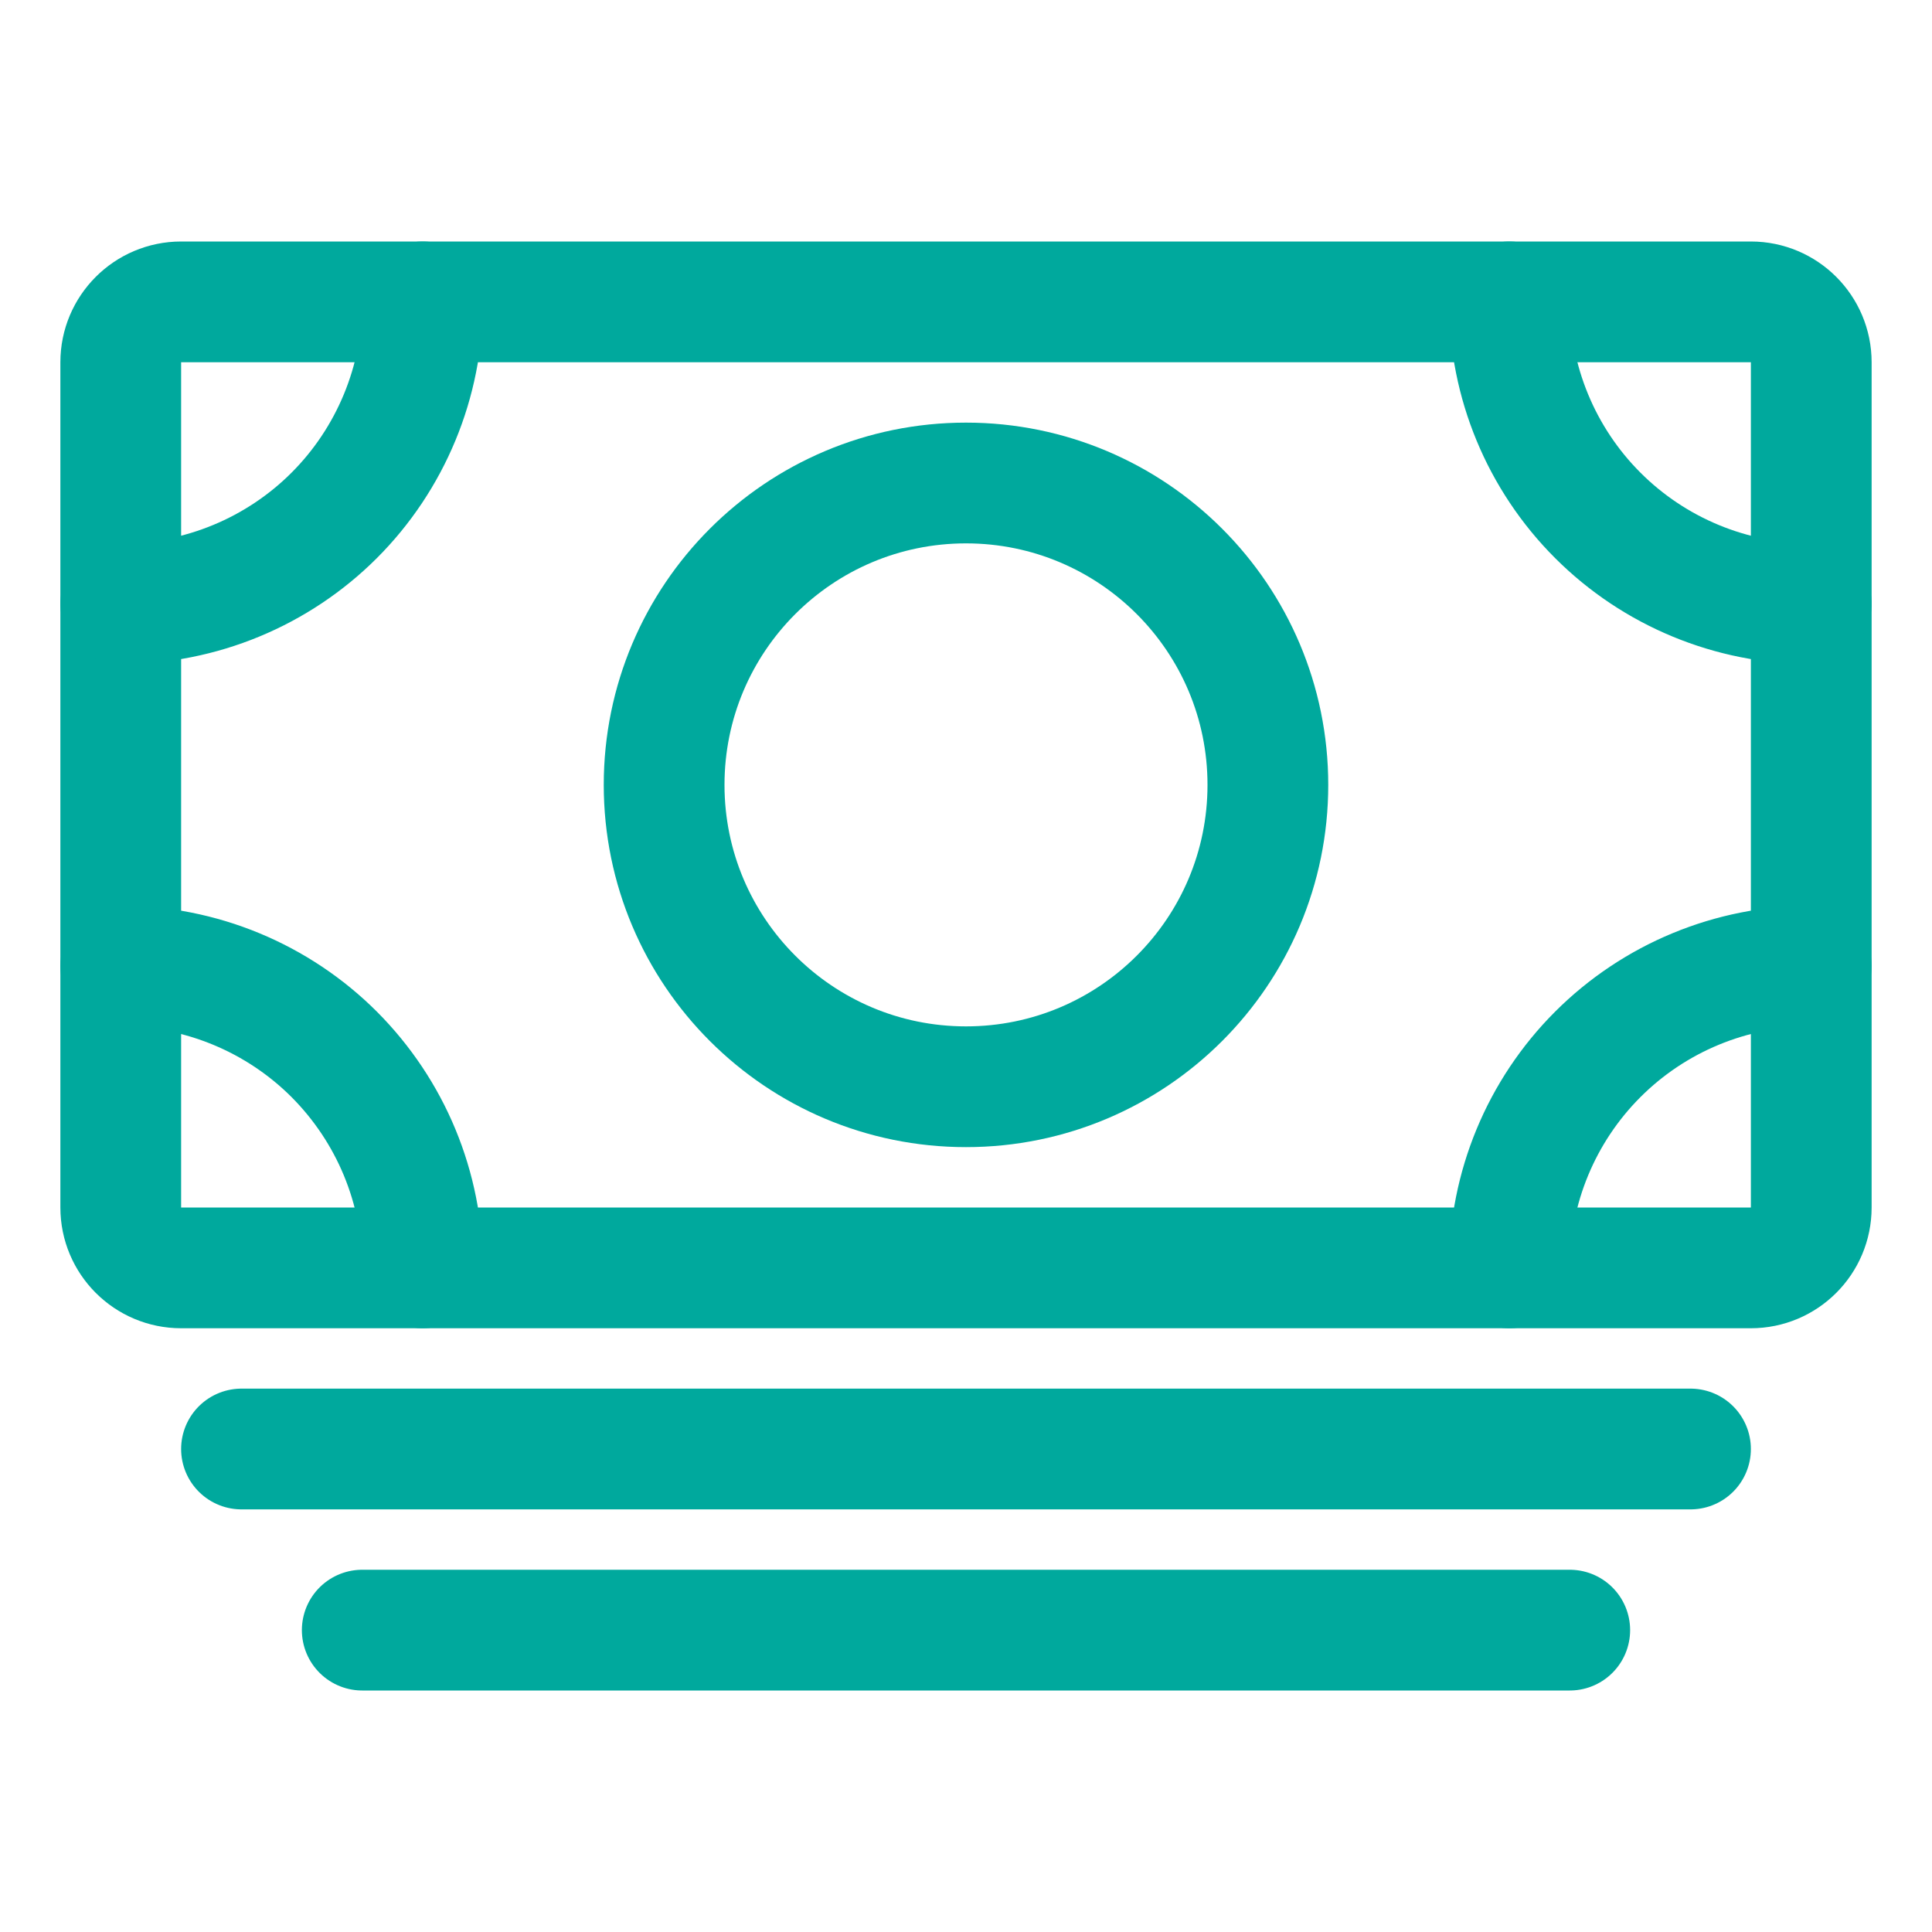 <?xml version="1.0" encoding="UTF-8"?> <svg xmlns="http://www.w3.org/2000/svg" width="20" height="20" viewBox="0 0 20 20" fill="none"> <path d="M1.875 13.125L18.125 13.125C18.47 13.125 18.75 12.845 18.75 12.5V3.75C18.75 3.405 18.47 3.125 18.125 3.125L1.875 3.125C1.53 3.125 1.25 3.405 1.25 3.75V12.5C1.25 12.845 1.53 13.125 1.875 13.125Z" stroke="#00A99D" stroke-width="1.25" stroke-linejoin="round"></path> <path d="M2.5 15H17.5M3.75 16.875H16.25" stroke="#00A99D" stroke-width="1.25" stroke-linecap="round" stroke-linejoin="round"></path> <path d="M10 11.25C11.726 11.25 13.125 9.851 13.125 8.125C13.125 6.399 11.726 5 10 5C8.274 5 6.875 6.399 6.875 8.125C6.875 9.851 8.274 11.25 10 11.25Z" stroke="#00A99D" stroke-width="1.25" stroke-linecap="round" stroke-linejoin="round"></path> <path d="M18.75 6.25C17.921 6.25 17.126 5.921 16.54 5.335C15.954 4.749 15.625 3.954 15.625 3.125M1.25 6.25C1.66 6.25 2.067 6.169 2.446 6.012C2.825 5.855 3.17 5.625 3.46 5.335C3.75 5.045 3.98 4.7 4.137 4.321C4.294 3.942 4.375 3.535 4.375 3.125M18.75 10C17.921 10 17.126 10.329 16.54 10.915C15.954 11.501 15.625 12.296 15.625 13.125M1.25 10C1.66 10 2.067 10.081 2.446 10.238C2.825 10.395 3.17 10.625 3.46 10.915C3.75 11.206 3.98 11.55 4.137 11.929C4.294 12.308 4.375 12.715 4.375 13.125" stroke="#00A99D" stroke-width="1.25" stroke-linecap="round" stroke-linejoin="round"></path> </svg> 